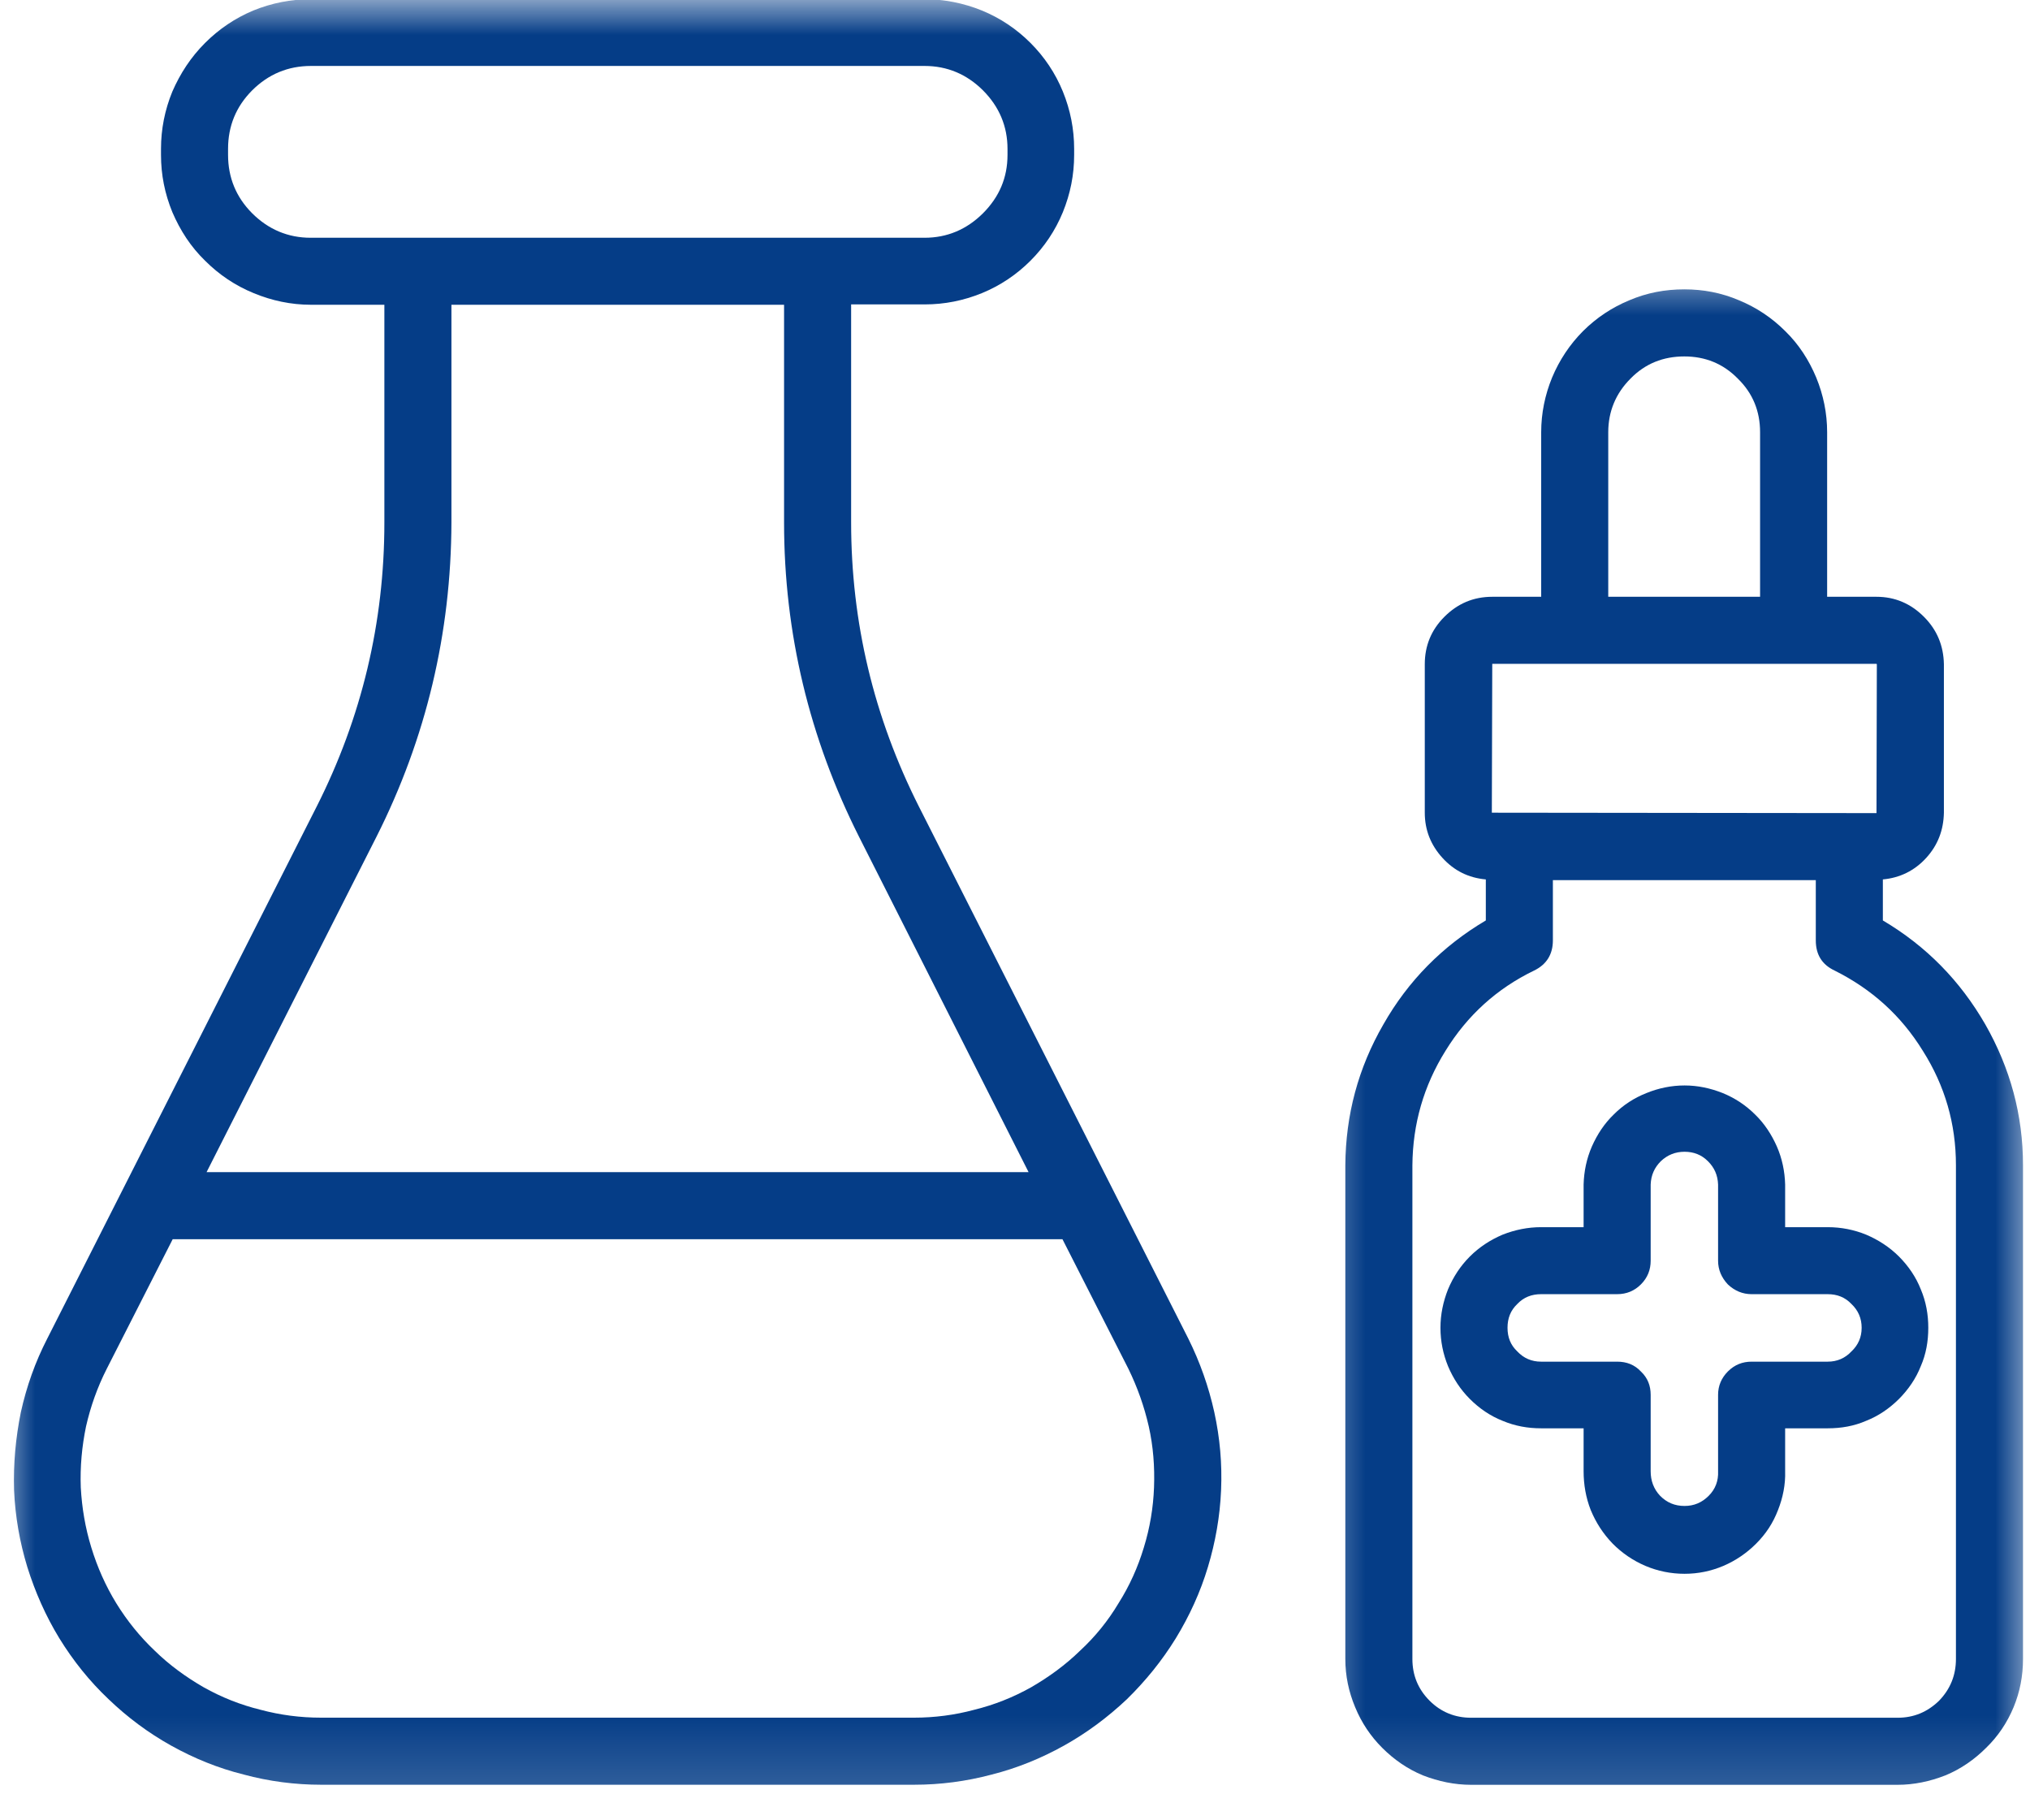 <?xml version="1.0" encoding="UTF-8"?>
<svg xmlns="http://www.w3.org/2000/svg" width="29" height="26" viewBox="0 0 29 26" fill="none">
  <mask id="mask0_2035_102" style="mask-type:luminance" maskUnits="userSpaceOnUse" x="0" y="0" width="19" height="26">
    <path d="M0 0H18.588V25.832H0V0Z" fill="white"></path>
  </mask>
  <g mask="url(#mask0_2035_102)">
    <path d="M4.587 25.492H13.058C13.434 25.492 13.8 25.444 14.166 25.347C14.527 25.256 14.871 25.116 15.2 24.933C15.528 24.75 15.824 24.529 16.098 24.271C16.367 24.007 16.599 23.722 16.798 23.399C16.992 23.081 17.148 22.742 17.256 22.382C17.363 22.027 17.428 21.661 17.444 21.284C17.46 20.907 17.428 20.541 17.347 20.17C17.266 19.804 17.142 19.454 16.976 19.12L13.128 11.522C12.482 10.241 12.159 8.89 12.159 7.459V4.348H13.209C13.494 4.348 13.763 4.294 14.027 4.187C14.29 4.079 14.522 3.923 14.721 3.724C14.92 3.525 15.076 3.293 15.184 3.03C15.291 2.766 15.345 2.497 15.345 2.212V2.126C15.345 1.846 15.291 1.571 15.184 1.308C15.076 1.044 14.92 0.812 14.721 0.613C14.522 0.414 14.29 0.258 14.027 0.15C13.763 0.043 13.488 -0.011 13.209 -0.011H4.437C4.157 -0.011 3.882 0.043 3.619 0.15C3.36 0.258 3.129 0.414 2.93 0.613C2.725 0.818 2.575 1.049 2.462 1.308C2.354 1.571 2.3 1.846 2.3 2.126V2.212C2.3 2.497 2.354 2.766 2.462 3.03C2.575 3.293 2.725 3.525 2.93 3.724C3.129 3.923 3.36 4.079 3.624 4.187C3.882 4.294 4.157 4.353 4.442 4.353H5.491V7.464C5.491 8.89 5.168 10.246 4.523 11.522L0.675 19.12C0.503 19.454 0.379 19.804 0.298 20.17C0.223 20.541 0.19 20.907 0.201 21.284C0.217 21.661 0.282 22.027 0.39 22.382C0.503 22.742 0.653 23.081 0.847 23.399C1.046 23.722 1.278 24.012 1.552 24.271C1.821 24.529 2.117 24.75 2.445 24.933C2.774 25.116 3.118 25.256 3.484 25.347C3.845 25.444 4.216 25.492 4.587 25.492ZM3.258 2.212V2.126C3.258 1.803 3.371 1.523 3.602 1.291C3.834 1.06 4.114 0.942 4.442 0.942H13.209C13.531 0.942 13.811 1.06 14.043 1.291C14.274 1.523 14.393 1.803 14.393 2.126V2.212C14.393 2.54 14.274 2.814 14.043 3.046C13.811 3.277 13.531 3.396 13.209 3.396H4.437C4.114 3.396 3.834 3.277 3.602 3.046C3.371 2.814 3.258 2.534 3.258 2.212ZM5.378 11.952C6.089 10.542 6.444 9.041 6.449 7.464V4.353H11.201V7.464C11.201 9.041 11.562 10.542 12.272 11.952L14.694 16.742H2.951L5.378 11.952ZM1.525 19.551L2.467 17.7H15.178L16.12 19.551C16.249 19.815 16.346 20.089 16.411 20.374C16.475 20.66 16.497 20.95 16.486 21.246C16.475 21.537 16.427 21.822 16.341 22.102C16.255 22.387 16.136 22.651 15.98 22.898C15.829 23.151 15.646 23.377 15.431 23.576C15.221 23.781 14.984 23.953 14.732 24.099C14.473 24.244 14.204 24.351 13.919 24.421C13.639 24.497 13.348 24.534 13.058 24.534H4.587C4.291 24.534 4.006 24.497 3.721 24.421C3.436 24.351 3.166 24.244 2.908 24.099C2.655 23.953 2.418 23.781 2.209 23.576C1.999 23.377 1.816 23.151 1.66 22.898C1.509 22.651 1.391 22.387 1.304 22.102C1.218 21.822 1.17 21.537 1.154 21.246C1.143 20.95 1.17 20.66 1.229 20.374C1.294 20.089 1.391 19.815 1.525 19.551Z" fill="#053D87"></path>
  </g>
  <mask id="mask1_2035_102" style="mask-type:luminance" maskUnits="userSpaceOnUse" x="18" y="3" width="11" height="23">
    <path d="M18.586 3.789H28.999V25.831H18.586V3.789Z" fill="white"></path>
  </mask>
  <g mask="url(#mask1_2035_102)">
    <path d="M26.898 13.147V12.561C27.14 12.539 27.35 12.437 27.517 12.254C27.684 12.071 27.765 11.856 27.77 11.608V9.488C27.765 9.224 27.673 8.998 27.485 8.81C27.297 8.621 27.07 8.524 26.807 8.524H26.102V6.173C26.102 5.904 26.048 5.64 25.946 5.392C25.843 5.145 25.698 4.919 25.504 4.73C25.311 4.537 25.09 4.391 24.843 4.289C24.59 4.181 24.331 4.133 24.062 4.133C23.788 4.133 23.529 4.181 23.276 4.289C23.029 4.391 22.808 4.537 22.614 4.73C22.426 4.919 22.276 5.145 22.173 5.392C22.071 5.64 22.017 5.904 22.017 6.173V8.524H21.318C21.049 8.524 20.823 8.621 20.634 8.81C20.446 8.998 20.354 9.224 20.354 9.488V11.608C20.354 11.856 20.44 12.071 20.607 12.254C20.774 12.437 20.979 12.539 21.226 12.561V13.147C20.607 13.513 20.117 14.008 19.762 14.633C19.402 15.257 19.224 15.924 19.219 16.645V23.695C19.219 23.937 19.267 24.163 19.359 24.384C19.45 24.605 19.579 24.798 19.746 24.965C19.913 25.132 20.107 25.267 20.327 25.358C20.548 25.444 20.779 25.493 21.016 25.493H27.108C27.345 25.493 27.571 25.444 27.792 25.358C28.012 25.267 28.206 25.132 28.373 24.965C28.545 24.798 28.674 24.605 28.766 24.384C28.857 24.163 28.9 23.937 28.9 23.695V16.645C28.9 15.924 28.717 15.257 28.362 14.633C28.002 14.008 27.517 13.513 26.898 13.147ZM22.975 6.173C22.975 5.877 23.083 5.618 23.293 5.408C23.503 5.193 23.761 5.091 24.062 5.091C24.358 5.091 24.616 5.193 24.826 5.408C25.042 5.618 25.144 5.877 25.144 6.173V8.524H22.975V6.173ZM21.318 9.482H26.807L26.812 9.488L26.807 11.614L21.312 11.608L21.318 9.482ZM27.942 23.695C27.942 23.927 27.862 24.126 27.7 24.293C27.533 24.454 27.34 24.535 27.108 24.535H21.016C20.785 24.535 20.586 24.454 20.424 24.293C20.257 24.126 20.177 23.927 20.177 23.695V16.645C20.182 16.053 20.338 15.51 20.65 15.009C20.962 14.503 21.382 14.121 21.915 13.863C22.093 13.777 22.184 13.632 22.184 13.432V12.571H25.94V13.432C25.94 13.632 26.026 13.777 26.209 13.863C26.737 14.127 27.157 14.503 27.469 15.009C27.786 15.51 27.942 16.053 27.942 16.645V23.695Z" fill="#053D87"></path>
  </g>
  <path d="M25.502 17.528V16.919C25.497 16.731 25.459 16.548 25.384 16.376C25.308 16.204 25.206 16.048 25.072 15.918C24.937 15.784 24.781 15.682 24.609 15.612C24.431 15.542 24.254 15.504 24.065 15.504C23.877 15.504 23.694 15.542 23.522 15.612C23.344 15.682 23.188 15.784 23.054 15.918C22.919 16.048 22.817 16.204 22.741 16.376C22.666 16.548 22.628 16.731 22.623 16.919V17.528H22.015C21.827 17.528 21.644 17.565 21.466 17.635C21.288 17.711 21.132 17.813 20.998 17.947C20.863 18.082 20.761 18.238 20.686 18.416C20.616 18.593 20.578 18.776 20.578 18.965C20.578 19.158 20.616 19.341 20.686 19.513C20.761 19.691 20.863 19.847 20.998 19.982C21.132 20.116 21.288 20.224 21.466 20.294C21.644 20.369 21.827 20.401 22.015 20.401H22.623V21.015C22.623 21.203 22.655 21.392 22.725 21.569C22.801 21.752 22.903 21.908 23.038 22.048C23.172 22.183 23.328 22.29 23.506 22.366C23.683 22.441 23.872 22.479 24.065 22.479C24.259 22.479 24.442 22.441 24.62 22.366C24.797 22.29 24.953 22.183 25.088 22.048C25.228 21.908 25.33 21.752 25.4 21.569C25.47 21.392 25.508 21.203 25.502 21.015V20.401H26.11C26.304 20.401 26.487 20.369 26.659 20.294C26.837 20.224 26.993 20.116 27.128 19.982C27.262 19.847 27.37 19.691 27.44 19.513C27.515 19.341 27.547 19.158 27.547 18.965C27.547 18.776 27.515 18.593 27.44 18.416C27.37 18.238 27.262 18.082 27.128 17.947C26.993 17.813 26.837 17.711 26.659 17.635C26.487 17.565 26.304 17.528 26.11 17.528H25.502ZM26.595 18.965C26.595 19.099 26.546 19.212 26.449 19.303C26.358 19.4 26.245 19.449 26.11 19.449H25.023C24.894 19.449 24.781 19.492 24.684 19.589C24.593 19.68 24.544 19.793 24.544 19.922V21.015C24.55 21.149 24.507 21.268 24.41 21.365C24.313 21.462 24.2 21.51 24.065 21.51C23.925 21.51 23.812 21.462 23.716 21.365C23.624 21.268 23.581 21.149 23.581 21.015V19.922C23.581 19.793 23.538 19.68 23.441 19.589C23.35 19.492 23.237 19.449 23.102 19.449H22.015C21.881 19.449 21.767 19.4 21.676 19.303C21.579 19.212 21.536 19.099 21.536 18.965C21.536 18.83 21.579 18.717 21.676 18.625C21.767 18.529 21.881 18.485 22.015 18.485H23.102C23.237 18.485 23.35 18.437 23.441 18.346C23.538 18.249 23.581 18.136 23.581 18.007V16.919C23.586 16.785 23.635 16.677 23.726 16.586C23.823 16.494 23.936 16.451 24.065 16.451C24.195 16.451 24.308 16.494 24.399 16.586C24.491 16.677 24.539 16.785 24.544 16.919V18.007C24.544 18.136 24.593 18.249 24.684 18.346C24.781 18.437 24.894 18.485 25.023 18.485H26.11C26.245 18.485 26.358 18.529 26.449 18.625C26.546 18.717 26.595 18.83 26.595 18.965Z" fill="#053D87"></path>
</svg>
